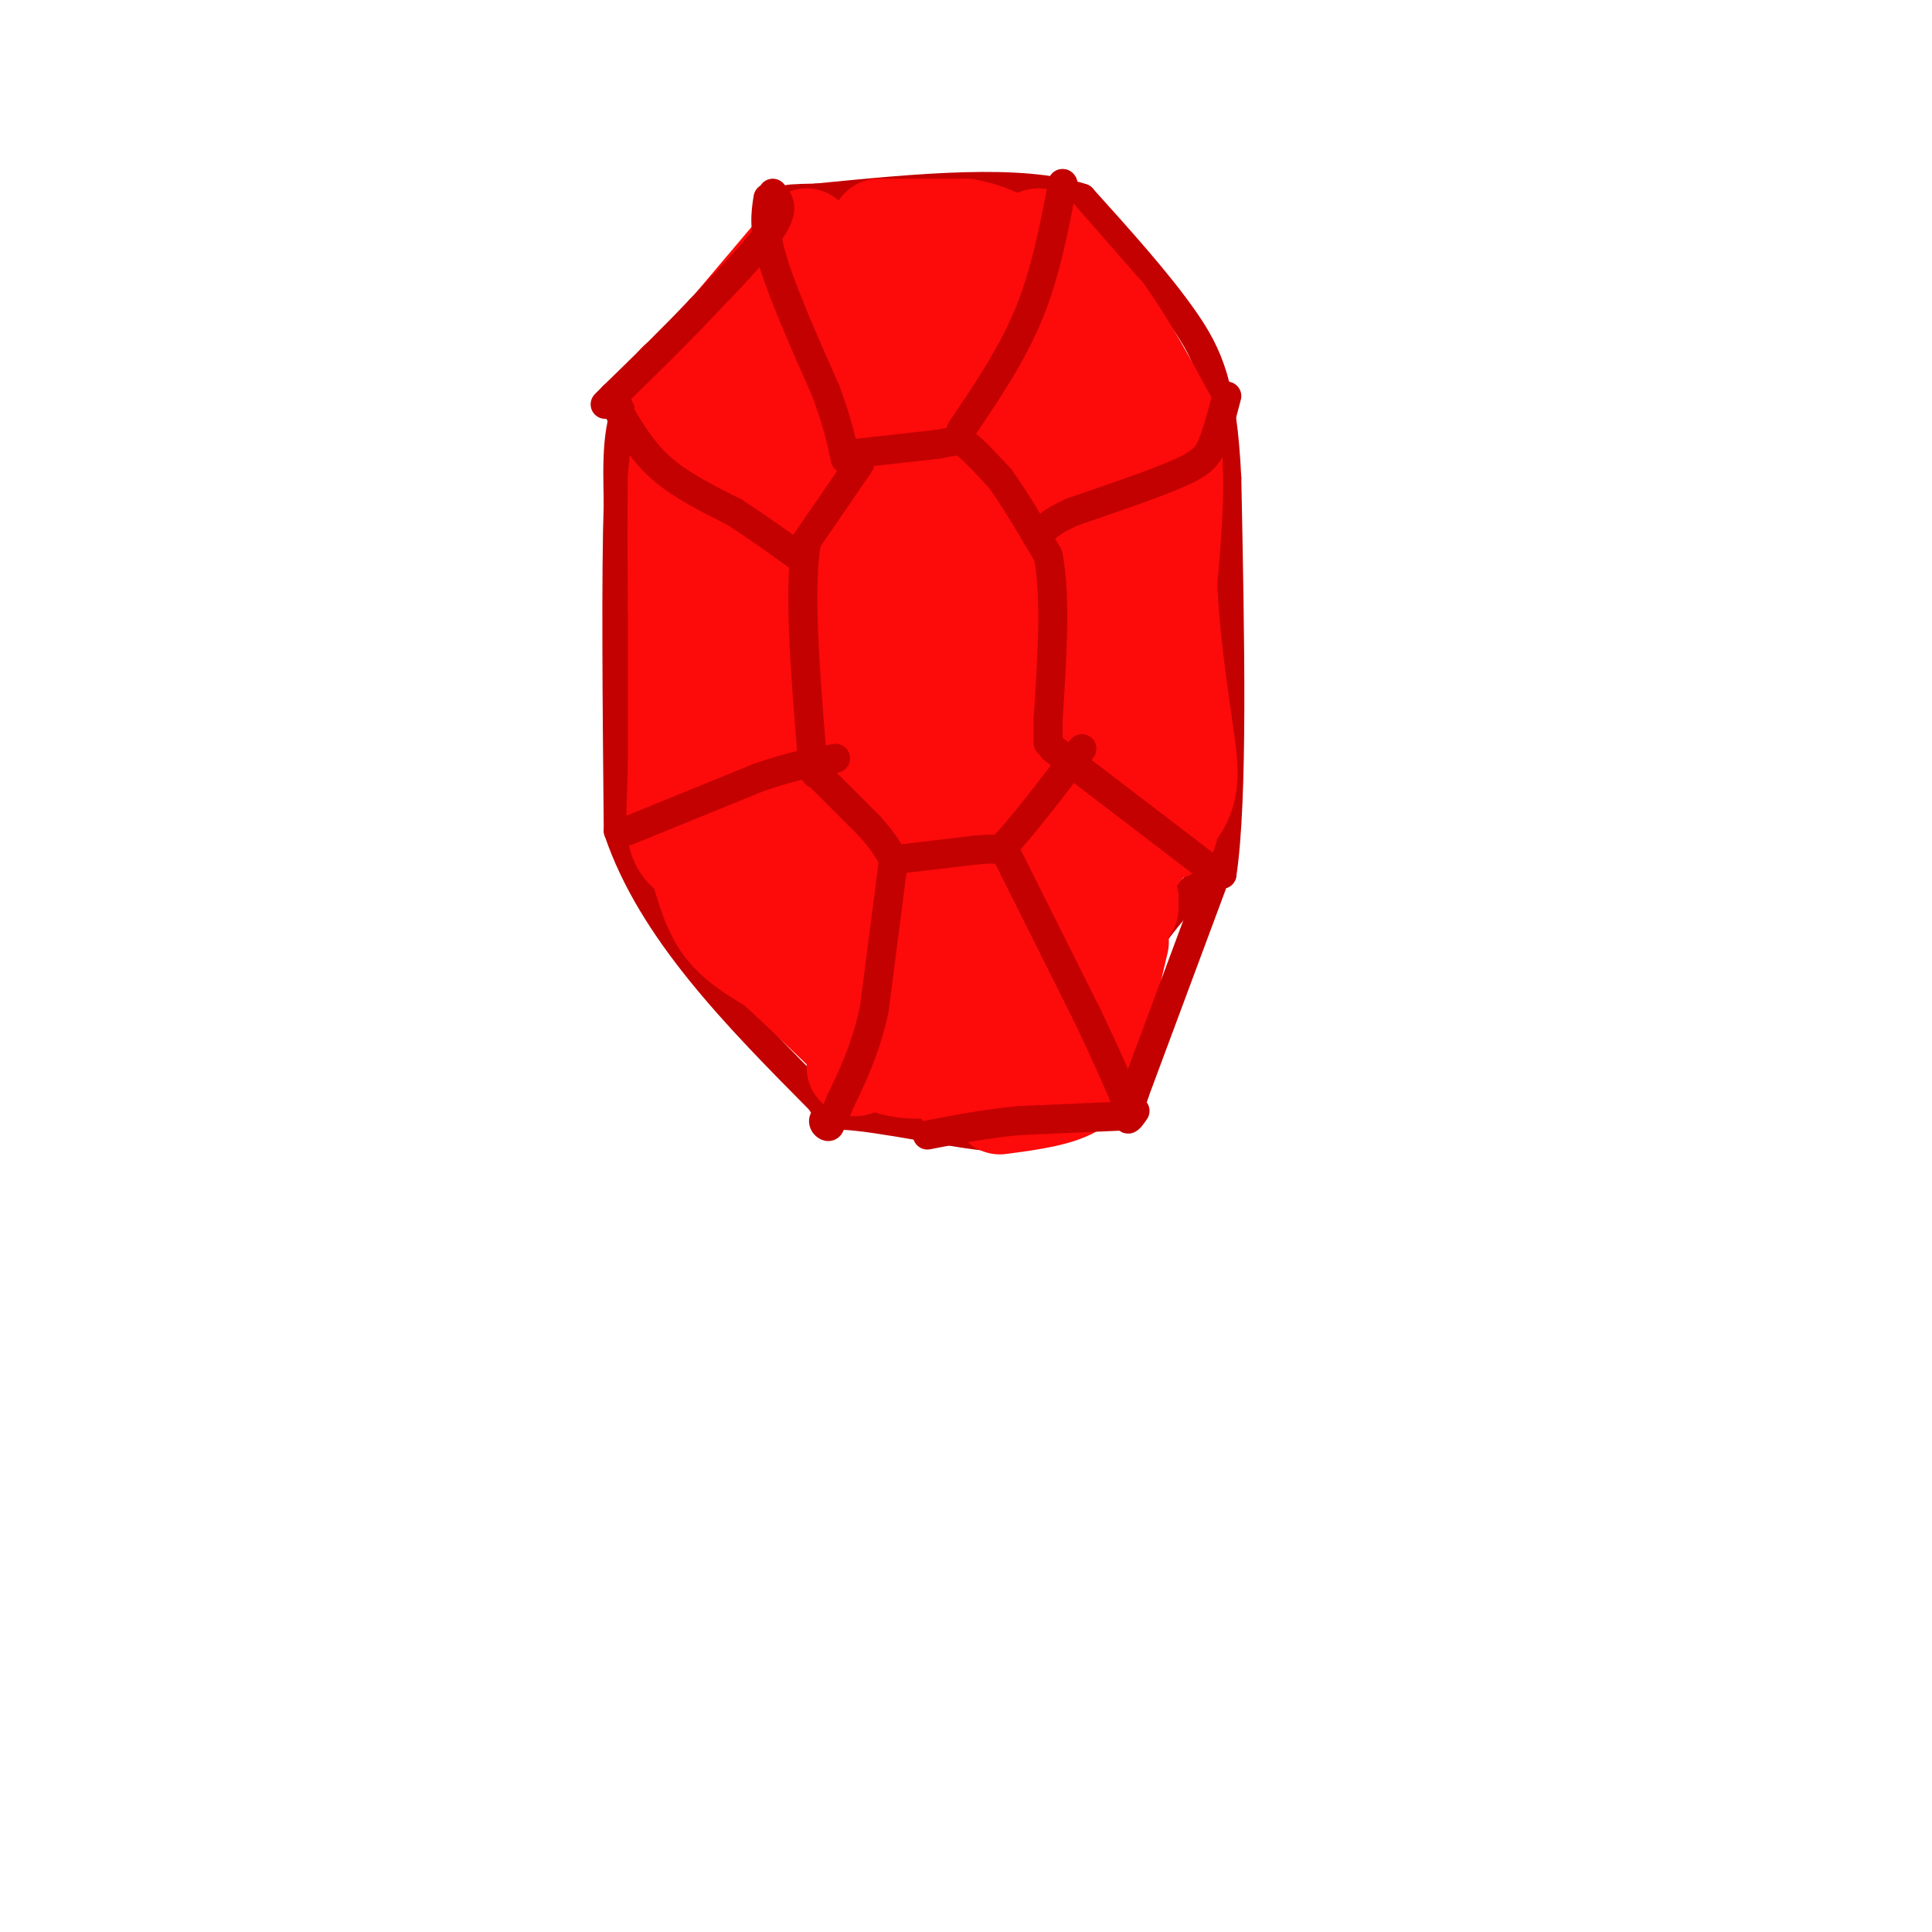 <svg viewBox='0 0 400 400' version='1.1' xmlns='http://www.w3.org/2000/svg' xmlns:xlink='http://www.w3.org/1999/xlink'><g fill='none' stroke='rgb(195,1,1)' stroke-width='6' stroke-linecap='round' stroke-linejoin='round'><path d='M167,44c-6.200,9.600 -12.400,19.200 -19,25c-6.600,5.800 -13.600,7.800 -17,13c-3.400,5.200 -3.200,13.600 -3,22'/><path d='M128,104c-0.500,15.000 -0.250,41.500 0,68'/><path d='M128,172c7.000,20.667 24.500,38.333 42,56'/><path d='M170,228c5.262,9.083 -2.583,3.792 2,3c4.583,-0.792 21.595,2.917 30,4c8.405,1.083 8.202,-0.458 8,-2'/><path d='M210,233c7.333,-8.933 21.667,-30.267 30,-41c8.333,-10.733 10.667,-10.867 13,-11'/><path d='M253,181c2.333,-15.500 1.667,-48.750 1,-82'/><path d='M254,99c-0.911,-18.978 -3.689,-25.422 -9,-33c-5.311,-7.578 -13.156,-16.289 -21,-25'/><path d='M224,41c-12.667,-4.167 -33.833,-2.083 -55,0'/><path d='M169,41c-9.500,0.167 -5.750,0.583 -2,1'/></g>
<g fill='none' stroke='rgb(253,10,10)' stroke-width='20' stroke-linecap='round' stroke-linejoin='round'><path d='M177,53c-2.167,-0.750 -4.333,-1.500 -6,0c-1.667,1.500 -2.833,5.250 -4,9'/><path d='M167,62c-2.833,4.167 -7.917,10.083 -13,16'/><path d='M154,78c-4.000,4.500 -7.500,7.750 -11,11'/><path d='M143,89c-2.111,0.733 -1.889,-2.933 -2,-2c-0.111,0.933 -0.556,6.467 -1,12'/><path d='M140,99c-0.167,6.500 -0.083,16.750 0,27'/><path d='M140,126c0.000,9.833 0.000,20.917 0,32'/><path d='M140,158c-0.178,8.089 -0.622,12.311 0,15c0.622,2.689 2.311,3.844 4,5'/><path d='M144,178c1.244,3.267 2.356,8.933 5,13c2.644,4.067 6.822,6.533 11,9'/><path d='M160,200c5.167,4.667 12.583,11.833 20,19'/><path d='M180,219c6.167,3.500 11.583,2.750 17,2'/><path d='M197,221c3.167,0.333 2.583,0.167 2,0'/><path d='M199,221c2.500,-2.000 7.750,-7.000 13,-12'/><path d='M212,209c5.667,-6.667 13.333,-17.333 21,-28'/><path d='M233,181c4.500,-6.000 5.250,-7.000 6,-8'/><path d='M239,173c0.667,-5.167 -0.667,-14.083 -2,-23'/><path d='M237,150c0.000,-5.667 1.000,-8.333 2,-11'/><path d='M182,47c0.000,0.000 18.000,0.000 18,0'/><path d='M200,47c5.000,0.833 8.500,2.917 12,5'/><path d='M212,52c4.607,2.833 10.125,7.417 12,10c1.875,2.583 0.107,3.167 -2,2c-2.107,-1.167 -4.554,-4.083 -7,-7'/><path d='M215,57c-1.167,-1.500 -0.583,-1.750 0,-2'/><path d='M215,51c0.000,0.000 0.000,-2.000 0,-2'/><path d='M215,49c0.000,0.000 14.000,16.000 14,16'/><path d='M229,65c4.500,6.333 8.750,14.167 13,22'/><path d='M242,87c2.167,9.333 1.083,21.667 0,34'/><path d='M242,121c0.500,10.333 1.750,19.167 3,28'/><path d='M245,149c1.044,7.600 2.156,12.600 0,17c-2.156,4.400 -7.578,8.200 -13,12'/><path d='M232,178c-5.083,6.028 -11.290,15.099 -19,21c-7.710,5.901 -16.922,8.633 -23,10c-6.078,1.367 -9.021,1.368 -13,0c-3.979,-1.368 -8.994,-4.105 -12,-9c-3.006,-4.895 -4.003,-11.947 -5,-19'/><path d='M160,181c-2.274,-6.464 -5.458,-13.125 -8,-26c-2.542,-12.875 -4.440,-31.964 -1,-46c3.440,-14.036 12.220,-23.018 21,-32'/><path d='M172,77c4.049,-6.341 3.673,-6.195 6,-7c2.327,-0.805 7.357,-2.563 13,-4c5.643,-1.437 11.898,-2.553 18,1c6.102,3.553 12.051,11.777 18,20'/><path d='M227,87c4.960,5.180 8.360,8.131 10,18c1.640,9.869 1.518,26.657 -3,41c-4.518,14.343 -13.434,26.241 -20,34c-6.566,7.759 -10.783,11.380 -15,15'/><path d='M199,195c-3.470,3.137 -4.646,3.480 -8,4c-3.354,0.520 -8.888,1.217 -14,-1c-5.112,-2.217 -9.803,-7.347 -12,-25c-2.197,-17.653 -1.899,-47.830 0,-64c1.899,-16.170 5.400,-18.334 9,-20c3.600,-1.666 7.300,-2.833 11,-4'/><path d='M185,85c6.732,-0.522 18.061,0.174 24,0c5.939,-0.174 6.489,-1.217 8,8c1.511,9.217 3.985,28.693 2,42c-1.985,13.307 -8.429,20.443 -14,26c-5.571,5.557 -10.269,9.535 -14,12c-3.731,2.465 -6.495,3.419 -9,2c-2.505,-1.419 -4.753,-5.209 -7,-9'/><path d='M175,166c-1.788,-0.851 -2.756,1.520 -4,-8c-1.244,-9.520 -2.762,-30.931 -1,-46c1.762,-15.069 6.805,-23.794 10,-29c3.195,-5.206 4.541,-6.891 7,-9c2.459,-2.109 6.031,-4.641 10,-1c3.969,3.641 8.336,13.456 11,26c2.664,12.544 3.623,27.816 3,36c-0.623,8.184 -2.830,9.281 -9,13c-6.170,3.719 -16.303,10.059 -20,2c-3.697,-8.059 -0.957,-30.516 1,-41c1.957,-10.484 3.131,-8.995 5,-9c1.869,-0.005 4.435,-1.502 7,-3'/><path d='M195,97c3.352,1.710 8.233,7.486 11,13c2.767,5.514 3.419,10.767 4,19c0.581,8.233 1.090,19.446 1,24c-0.090,4.554 -0.779,2.449 -3,0c-2.221,-2.449 -5.972,-5.242 -9,-9c-3.028,-3.758 -5.331,-8.481 -7,-18c-1.669,-9.519 -2.703,-23.833 -2,-29c0.703,-5.167 3.142,-1.185 5,7c1.858,8.185 3.133,20.575 2,28c-1.133,7.425 -4.676,9.887 -7,9c-2.324,-0.887 -3.429,-5.122 -4,-10c-0.571,-4.878 -0.609,-10.399 0,-14c0.609,-3.601 1.865,-5.283 3,-6c1.135,-0.717 2.150,-0.471 4,0c1.850,0.471 4.537,1.165 7,10c2.463,8.835 4.704,25.810 5,37c0.296,11.190 -1.352,16.595 -3,22'/><path d='M202,180c-5.033,5.610 -16.114,8.636 -20,3c-3.886,-5.636 -0.577,-19.933 1,-27c1.577,-7.067 1.423,-6.905 4,-5c2.577,1.905 7.886,5.551 10,12c2.114,6.449 1.033,15.700 0,20c-1.033,4.300 -2.016,3.650 -3,3'/><path d='M194,186c-1.000,0.500 -2.000,0.250 -3,0'/><path d='M199,226c0.000,0.000 6.000,-11.000 6,-11'/><path d='M205,215c0.000,0.000 3.000,-6.000 3,-6'/><path d='M208,218c0.000,0.000 -1.000,2.000 -1,2'/><path d='M204,221c0.000,0.000 0.100,0.100 0.1,0.1'/><path d='M177,221c0.000,0.000 0.100,0.100 0.1,0.1'/><path d='M242,172c0.000,0.000 0.100,0.100 0.1,0.1'/><path d='M167,49c0.000,0.000 -22.000,26.000 -22,26'/><path d='M145,75c-4.500,5.000 -4.750,4.500 -5,4'/></g>
<g fill='none' stroke='rgb(195,1,1)' stroke-width='6' stroke-linecap='round' stroke-linejoin='round'><path d='M160,40c1.250,1.500 2.500,3.000 0,7c-2.500,4.000 -8.750,10.500 -15,17'/><path d='M145,64c-5.500,5.833 -11.750,11.917 -18,18'/><path d='M127,82c-3.000,3.000 -1.500,1.500 0,0'/><path d='M159,41c-0.500,3.167 -1.000,6.333 1,13c2.000,6.667 6.500,16.833 11,27'/><path d='M171,81c2.500,6.833 3.250,10.417 4,14'/><path d='M220,38c0.000,0.000 0.100,0.100 0.1,0.1'/><path d='M220,38c-1.750,9.250 -3.500,18.500 -7,27c-3.500,8.500 -8.750,16.250 -14,24'/><path d='M254,82c-0.978,3.733 -1.956,7.467 -3,10c-1.044,2.533 -2.156,3.867 -7,6c-4.844,2.133 -13.422,5.067 -22,8'/><path d='M222,106c-4.833,2.167 -5.917,3.583 -7,5'/><path d='M252,181c0.000,0.000 -34.000,-26.000 -34,-26'/><path d='M130,172c0.000,0.000 27.000,-11.000 27,-11'/><path d='M157,161c7.167,-2.500 11.583,-3.250 16,-4'/><path d='M128,85c2.500,4.250 5.000,8.500 9,12c4.000,3.500 9.500,6.250 15,9'/><path d='M152,106c4.667,3.000 8.833,6.000 13,9'/><path d='M178,96c0.000,0.000 -11.000,16.000 -11,16'/><path d='M167,112c-1.667,9.833 -0.333,26.417 1,43'/><path d='M168,155c0.500,7.667 1.250,5.333 2,3'/><path d='M176,94c0.000,0.000 18.000,-2.000 18,-2'/><path d='M194,92c3.822,-0.622 4.378,-1.178 6,0c1.622,1.178 4.311,4.089 7,7'/><path d='M207,99c2.833,3.833 6.417,9.917 10,16'/><path d='M217,115c1.667,8.333 0.833,21.167 0,34'/><path d='M217,149c0.000,6.333 0.000,5.167 0,4'/><path d='M167,158c0.000,0.000 13.000,13.000 13,13'/><path d='M180,171c3.000,3.333 4.000,5.167 5,7'/><path d='M185,178c0.000,0.000 -4.000,31.000 -4,31'/><path d='M181,209c-1.833,8.333 -4.417,13.667 -7,19'/><path d='M174,228c-1.500,3.833 -1.750,3.917 -2,4'/><path d='M185,178c0.000,0.000 17.000,-2.000 17,-2'/><path d='M202,176c3.667,-0.333 4.333,-0.167 5,0'/><path d='M207,176c3.667,-3.500 10.333,-12.250 17,-21'/></g>
<g fill='none' stroke='rgb(253,10,10)' stroke-width='20' stroke-linecap='round' stroke-linejoin='round'><path d='M207,229c6.333,-0.833 12.667,-1.667 16,-4c3.333,-2.333 3.667,-6.167 4,-10'/><path d='M227,215c1.500,-5.000 3.250,-12.500 5,-20'/><path d='M234,188c0.000,0.000 0.000,-2.000 0,-2'/><path d='M234,186c0.000,0.000 -16.000,30.000 -16,30'/></g>
<g fill='none' stroke='rgb(195,1,1)' stroke-width='6' stroke-linecap='round' stroke-linejoin='round'><path d='M208,176c0.000,0.000 17.000,34.000 17,34'/><path d='M225,210c4.333,9.000 6.667,14.500 9,20'/><path d='M251,183c0.000,0.000 -16.000,43.000 -16,43'/><path d='M235,226c-2.667,7.833 -1.333,5.917 0,4'/><path d='M234,231c0.000,0.000 -23.000,1.000 -23,1'/><path d='M211,232c-7.000,0.667 -13.000,1.833 -19,3'/></g>
</svg>